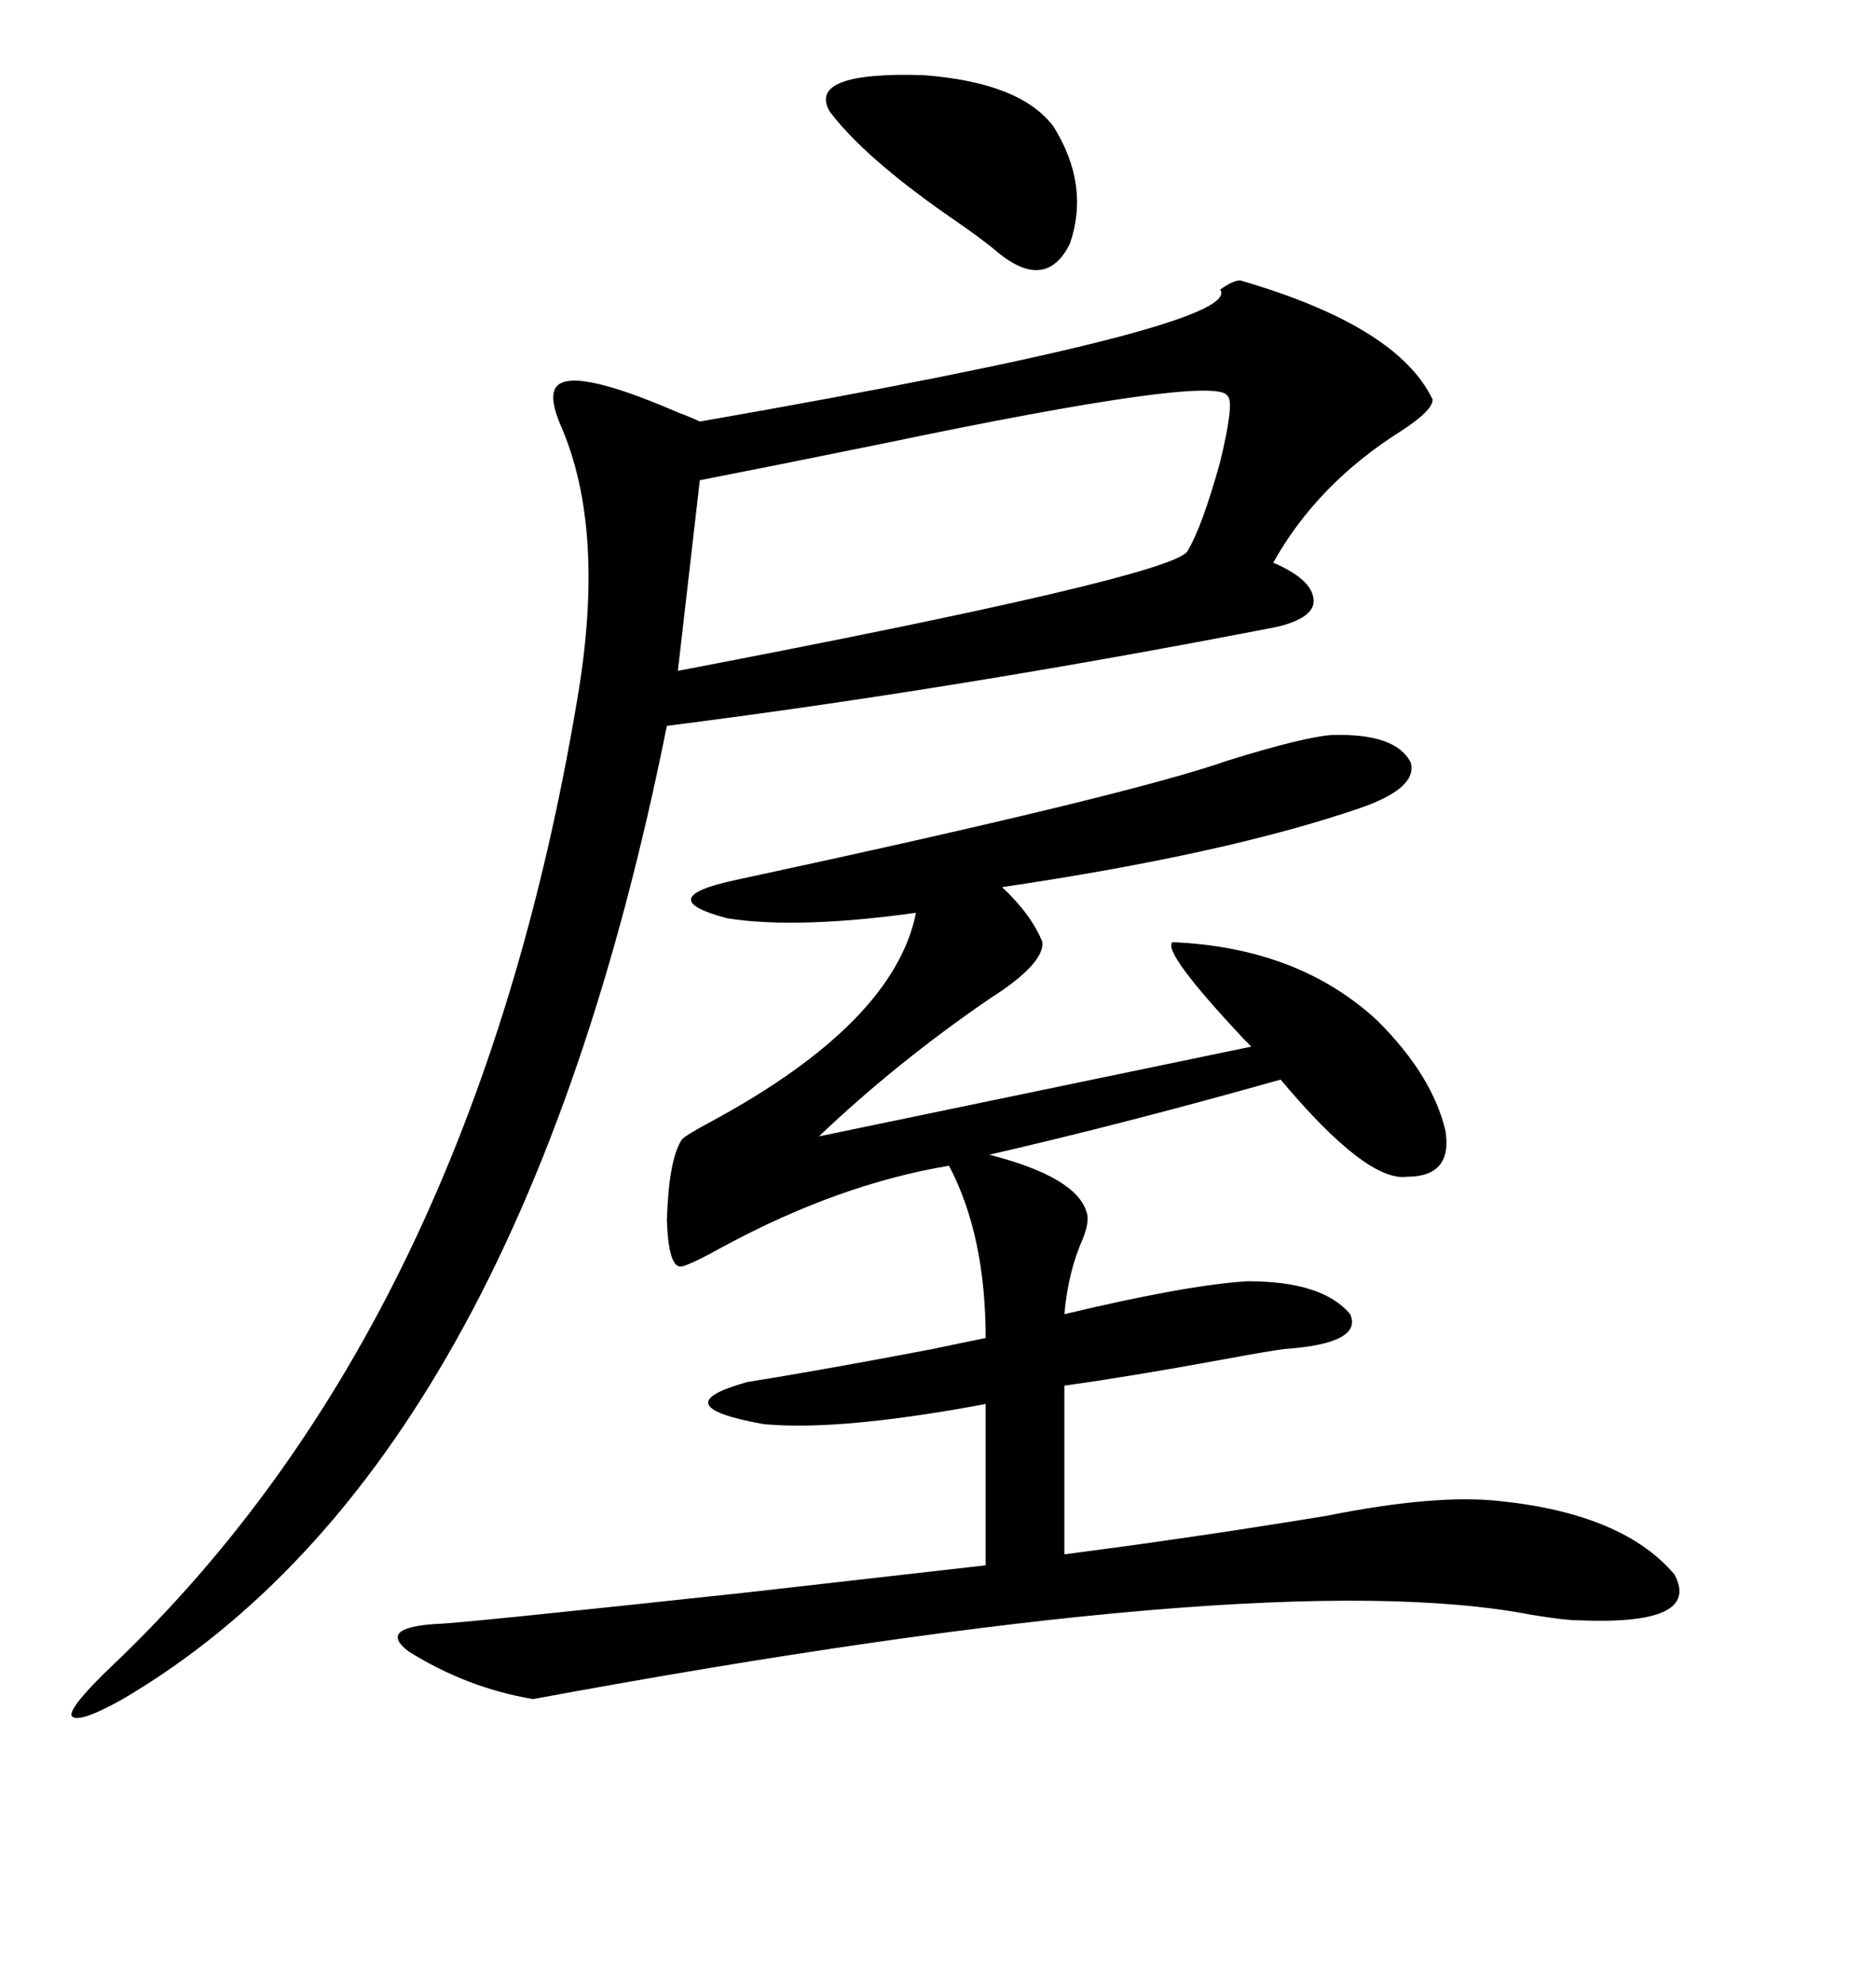 <svg xmlns="http://www.w3.org/2000/svg" xmlns:xlink="http://www.w3.org/1999/xlink" width="300" height="317.285"><path d="M198.34 44.82L198.34 44.82Q223.54 52.15 229.10 63.87L229.10 63.87Q229.10 65.63 224.12 68.85L224.12 68.85Q210.64 77.34 203.61 89.94L203.61 89.94Q209.77 92.58 210.06 95.80L210.06 95.80Q210.35 98.73 204.20 100.20L204.20 100.20Q152.93 110.16 106.64 116.02L106.64 116.02Q82.91 234.38 19.63 271.58L19.63 271.58Q12.30 275.68 11.43 274.22L11.43 274.22Q11.13 272.75 17.87 266.31L17.87 266.31Q75.59 211.52 92.29 111.91L92.29 111.91Q96.97 84.67 89.65 67.97L89.65 67.97Q87.89 63.87 88.77 62.11L88.77 62.11Q90.82 58.30 108.40 65.92L108.40 65.92Q110.74 66.80 111.91 67.38L111.91 67.38Q199.22 52.15 195.12 46.29L195.12 46.29Q197.17 44.82 198.34 44.82ZM212.99 117.48L212.99 117.48Q223.24 117.19 225.59 121.88L225.59 121.88Q226.76 125.98 217.38 129.20L217.38 129.20Q196.00 136.52 160.25 141.80L160.25 141.80Q164.94 146.19 166.70 150.59L166.70 150.59Q166.99 154.10 158.20 159.67L158.20 159.67Q143.26 169.92 130.96 181.64L130.96 181.64L200.10 167.29Q199.80 166.99 198.93 166.11L198.93 166.11Q185.74 152.05 187.50 150.59L187.50 150.59Q207.71 151.46 220.31 163.18L220.31 163.18Q229.10 171.97 231.15 180.76L231.15 180.76Q232.32 188.09 225 188.09L225 188.09Q218.55 188.96 204.79 172.56L204.79 172.56Q179.88 179.59 158.20 184.57L158.20 184.57Q171.97 188.09 173.73 193.65L173.73 193.65Q174.32 195.12 173.14 198.05L173.14 198.05Q170.80 203.32 170.21 210.06L170.21 210.06Q189.84 205.37 199.51 204.79L199.51 204.79Q211.52 204.79 215.92 210.06L215.92 210.06Q217.97 214.75 205.37 215.63L205.37 215.63Q203.03 215.92 195.12 217.38L195.12 217.38Q180.76 220.02 170.21 221.48L170.21 221.48L170.21 248.44Q190.72 245.80 212.11 242.29L212.11 242.29Q229.69 238.77 239.94 239.94L239.94 239.94Q259.57 241.99 267.77 251.66L267.77 251.66Q272.17 259.86 252.25 258.98L252.25 258.98Q250.20 258.98 244.92 258.11L244.92 258.11Q202.44 249.90 85.25 271.58L85.25 271.58Q74.71 269.82 65.33 263.96L65.33 263.96Q60.35 260.16 69.73 259.57L69.73 259.57Q72.66 259.57 118.95 254.59L118.95 254.59Q147.36 251.37 157.62 250.20L157.62 250.20L157.62 224.41Q146.78 226.46 137.70 227.34L137.70 227.34Q128.61 228.22 122.17 227.64L122.17 227.64Q105.76 224.71 119.53 220.90L119.53 220.90Q130.66 219.14 149.12 215.63L149.12 215.63Q154.69 214.45 157.62 213.87L157.62 213.87Q157.62 197.46 151.76 186.33L151.76 186.33Q134.18 189.26 115.72 199.22L115.72 199.22Q110.45 202.15 108.98 202.44L108.98 202.44Q106.93 202.73 106.64 195.12L106.64 195.12Q106.93 185.45 108.98 182.23L108.98 182.23Q109.28 181.64 113.67 179.30L113.67 179.30Q142.97 163.48 146.48 145.90L146.48 145.90Q127.44 148.54 116.31 146.78L116.31 146.78Q104.00 143.55 117.77 140.63L117.77 140.63Q180.47 127.15 196.29 121.58L196.29 121.58Q208.59 117.77 212.99 117.48ZM111.91 76.76L111.91 76.76L108.40 107.23Q186.62 92.29 189.84 88.18L189.84 88.18Q192.19 84.38 195.12 73.83L195.12 73.83Q197.46 64.16 196.29 63.28L196.29 63.28Q194.53 59.77 141.21 70.90L141.21 70.90Q122.46 74.71 111.91 76.76ZM168.46 20.21L168.46 20.21Q174.32 29.59 171.09 38.96L171.09 38.96Q167.29 46.58 159.67 40.43L159.67 40.43Q157.32 38.38 151.76 34.57L151.76 34.57Q138.28 25.20 132.71 17.87L132.71 17.87Q128.91 11.43 147.66 12.01L147.66 12.01Q163.18 13.18 168.46 20.21Z"/></svg>
